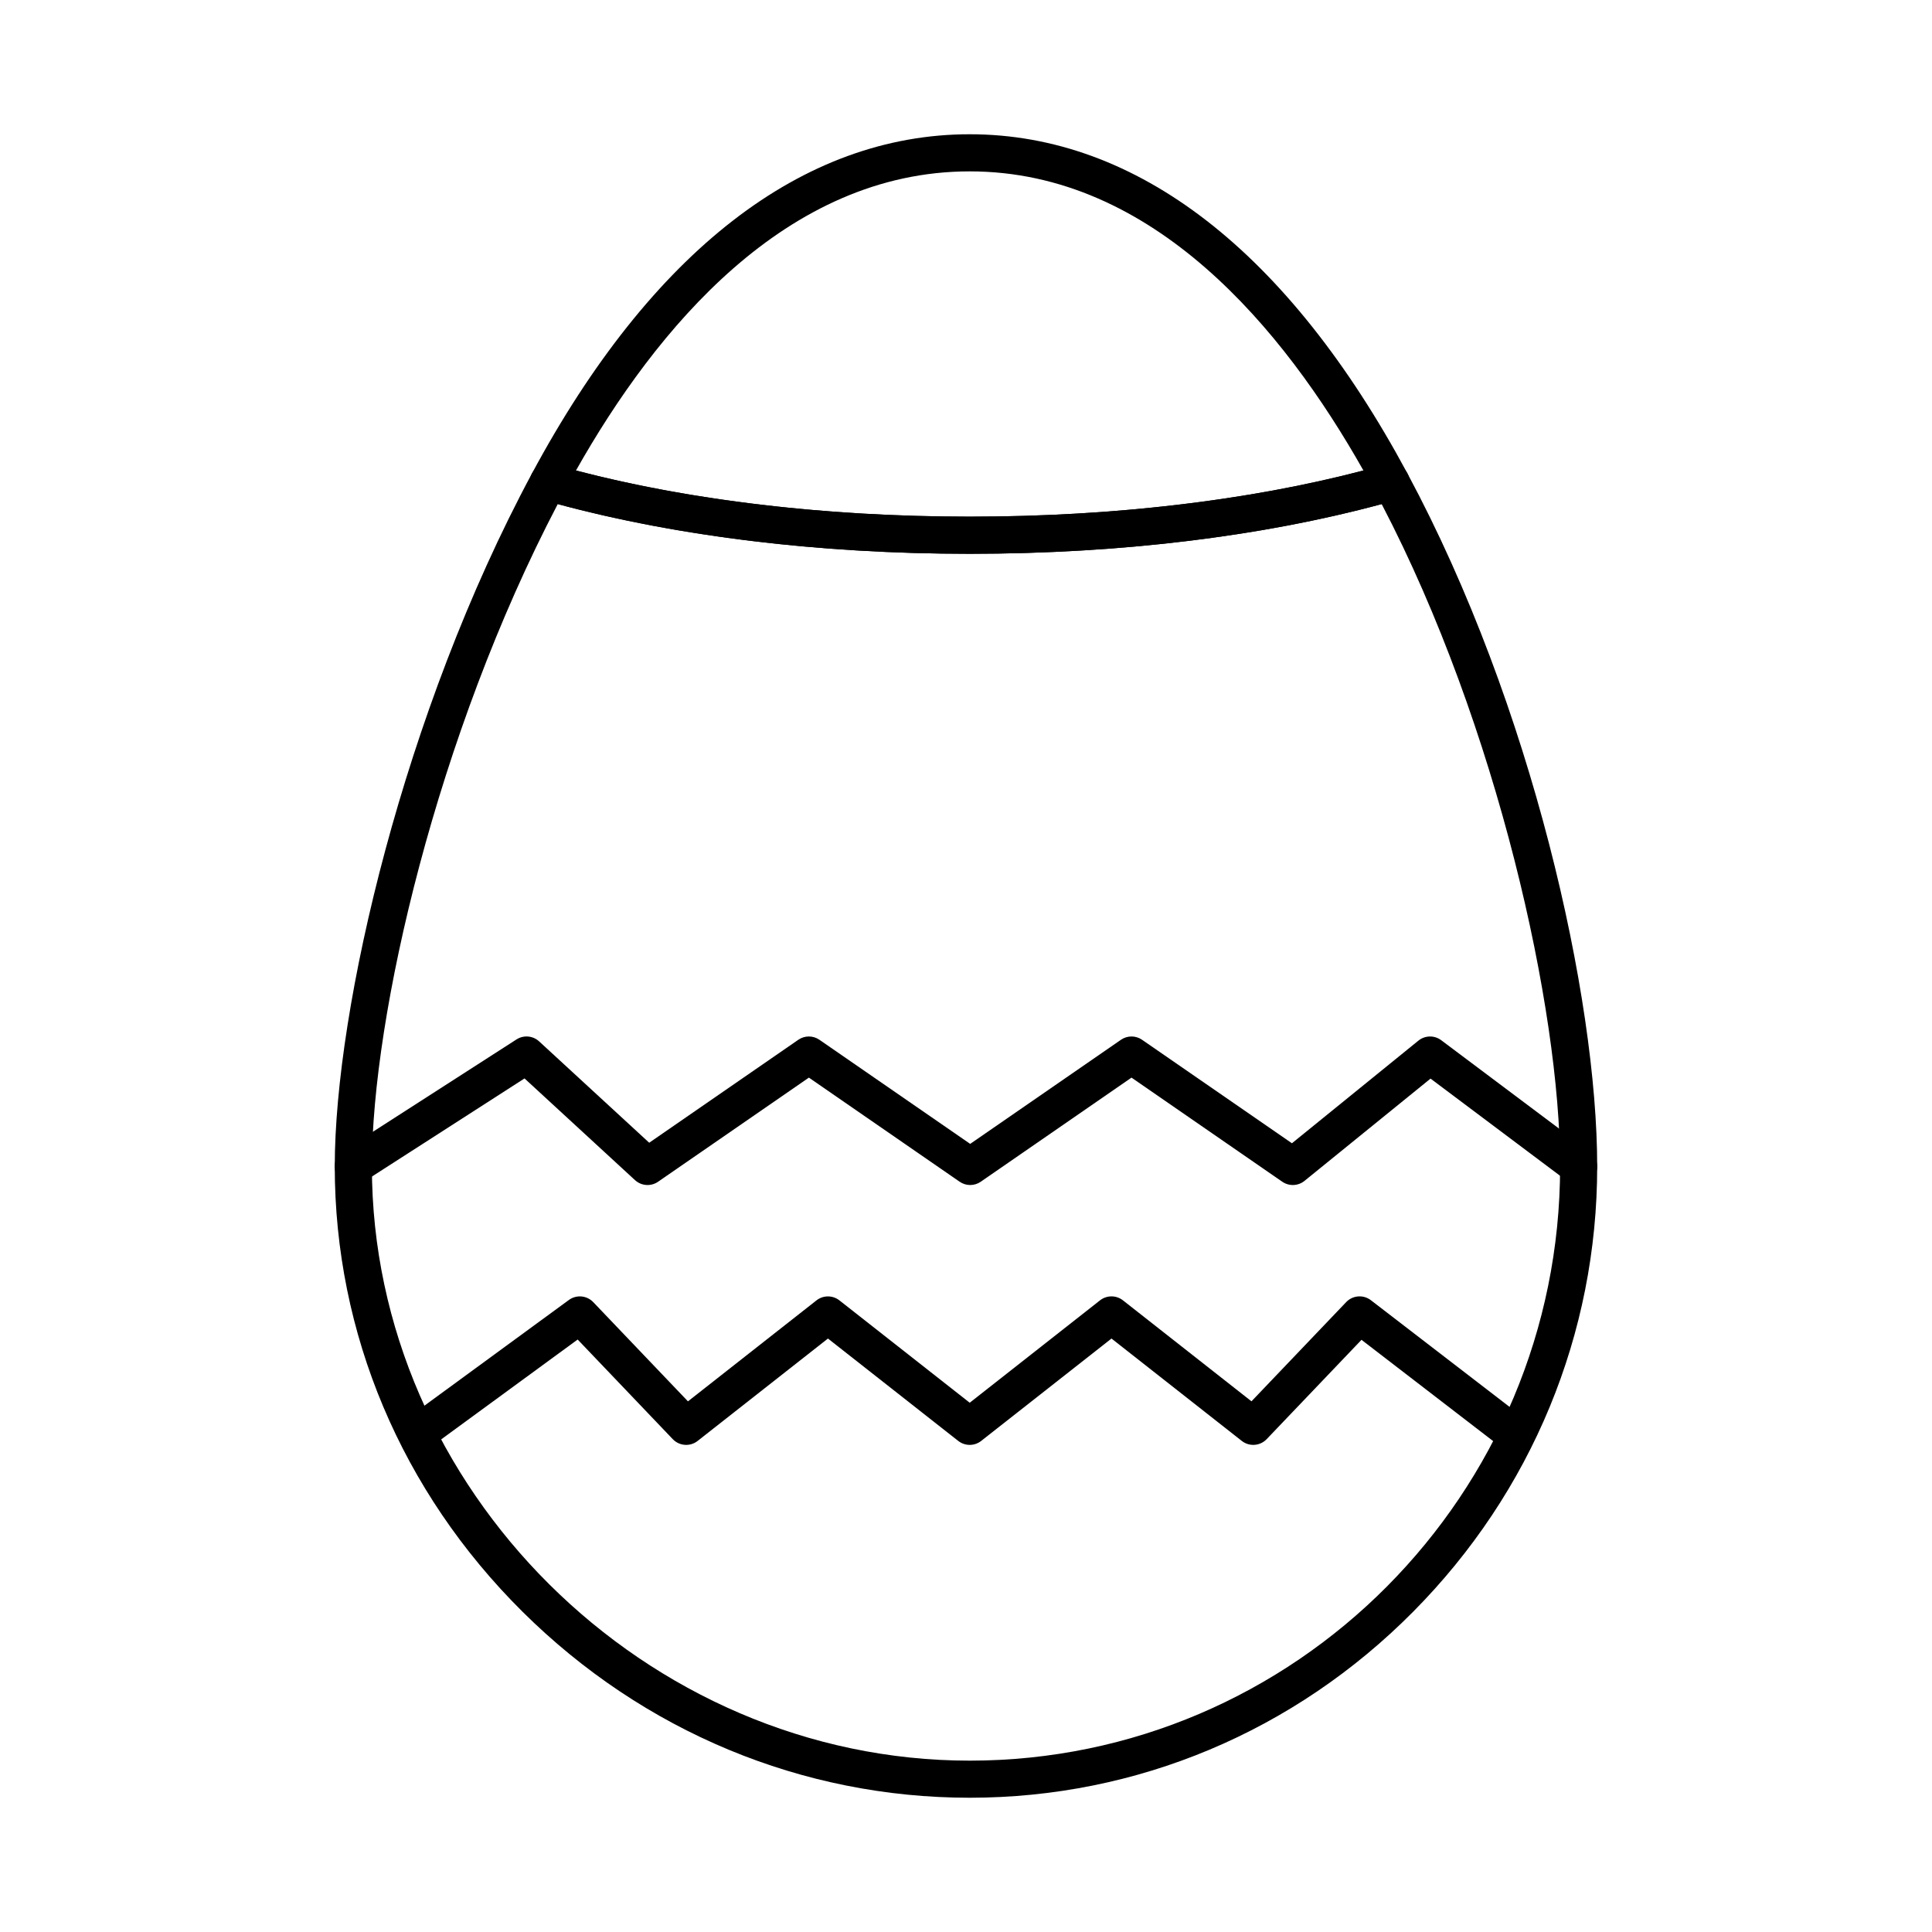 <?xml version="1.0" encoding="UTF-8"?>
<!-- Uploaded to: SVG Repo, www.svgrepo.com, Generator: SVG Repo Mixer Tools -->
<svg fill="#000000" width="800px" height="800px" version="1.1" viewBox="144 144 512 512" xmlns="http://www.w3.org/2000/svg">
 <g>
  <path d="m257.32 526.92c-1.516 0-3.012-0.699-3.973-2.016-1.605-2.191-1.129-5.269 1.066-6.875l40.344-29.52c1.992-1.457 4.758-1.215 6.465 0.574l25.094 26.289 34.059-26.758c1.785-1.402 4.297-1.402 6.078 0l34.531 27.125 34.531-27.133c1.785-1.402 4.297-1.402 6.078 0l34.059 26.758 25.094-26.289c1.738-1.82 4.566-2.035 6.559-0.5l38.375 29.52c2.152 1.656 2.555 4.746 0.898 6.898s-4.742 2.555-6.898 0.898l-34.871-26.824-25.125 26.32c-1.75 1.832-4.606 2.039-6.598 0.473l-34.531-27.133-34.531 27.133c-1.785 1.402-4.297 1.402-6.078 0l-34.531-27.133-34.531 27.133c-1.992 1.566-4.848 1.363-6.598-0.473l-25.199-26.398-36.859 26.973c-0.879 0.648-1.898 0.957-2.906 0.957z"/>
  <path d="m237.64 458.04c-1.617 0-3.203-0.797-4.144-2.262-1.469-2.285-0.809-5.328 1.477-6.801l45.91-29.52c1.883-1.211 4.344-0.996 5.992 0.52l29.172 26.859 39.516-27.285c1.684-1.164 3.91-1.164 5.59 0l39.957 27.59 39.957-27.59c1.684-1.164 3.91-1.164 5.59 0l39.719 27.426 33.512-27.195c1.75-1.422 4.246-1.469 6.051-0.113l39.359 29.52c2.172 1.629 2.613 4.715 0.984 6.887s-4.715 2.617-6.887 0.984l-36.289-27.219-33.395 27.102c-1.695 1.375-4.098 1.469-5.894 0.227l-39.957-27.59-39.949 27.59c-1.684 1.164-3.91 1.164-5.59 0l-39.957-27.59-39.961 27.59c-1.891 1.309-4.438 1.129-6.129-0.43l-29.27-26.945-42.711 27.465c-0.82 0.531-1.742 0.781-2.652 0.781z"/>
  <path d="m400.98 620.42c-44.367 0-86.445-17.5-118.48-49.27-32.105-31.848-49.785-73.762-49.785-118.03 0-41.867 18.316-120.46 52.266-183.66 1.094-2.035 3.461-3.035 5.68-2.402 31.898 9.07 70.047 13.863 110.32 13.863s78.422-4.793 110.32-13.863c2.227-0.633 4.586 0.367 5.68 2.402 33.016 61.473 50.293 138.92 50.293 183.66 0 44.371-17.32 86.277-48.766 118-31.52 31.793-73.258 49.301-117.53 49.301zm-109.17-342.83c-32.012 61.152-49.254 135.62-49.254 175.54 0 85.348 72.551 157.46 158.43 157.46 86.27 0 156.46-70.633 156.46-157.46 0-41.621-16.559-116.63-47.289-175.54-31.957 8.625-69.598 13.172-109.17 13.172-39.574 0.004-77.215-4.547-109.17-13.172z"/>
  <path d="m400.98 290.76c-41.168 0-80.246-4.922-113.01-14.238-1.434-0.406-2.606-1.441-3.184-2.812-0.582-1.371-0.508-2.934 0.195-4.246 31.586-58.805 71.699-89.883 116-89.883s84.41 31.082 116 89.883c0.707 1.312 0.777 2.875 0.195 4.246-0.582 1.371-1.75 2.406-3.184 2.812-32.766 9.312-71.844 14.238-113.01 14.238zm-104.34-22.074c30.641 8.012 66.555 12.23 104.34 12.23 37.785 0 73.699-4.219 104.34-12.23-21.098-37.391-55.609-79.27-104.34-79.27-48.727 0.004-83.242 41.879-104.34 79.27z"/>
 </g>
</svg>